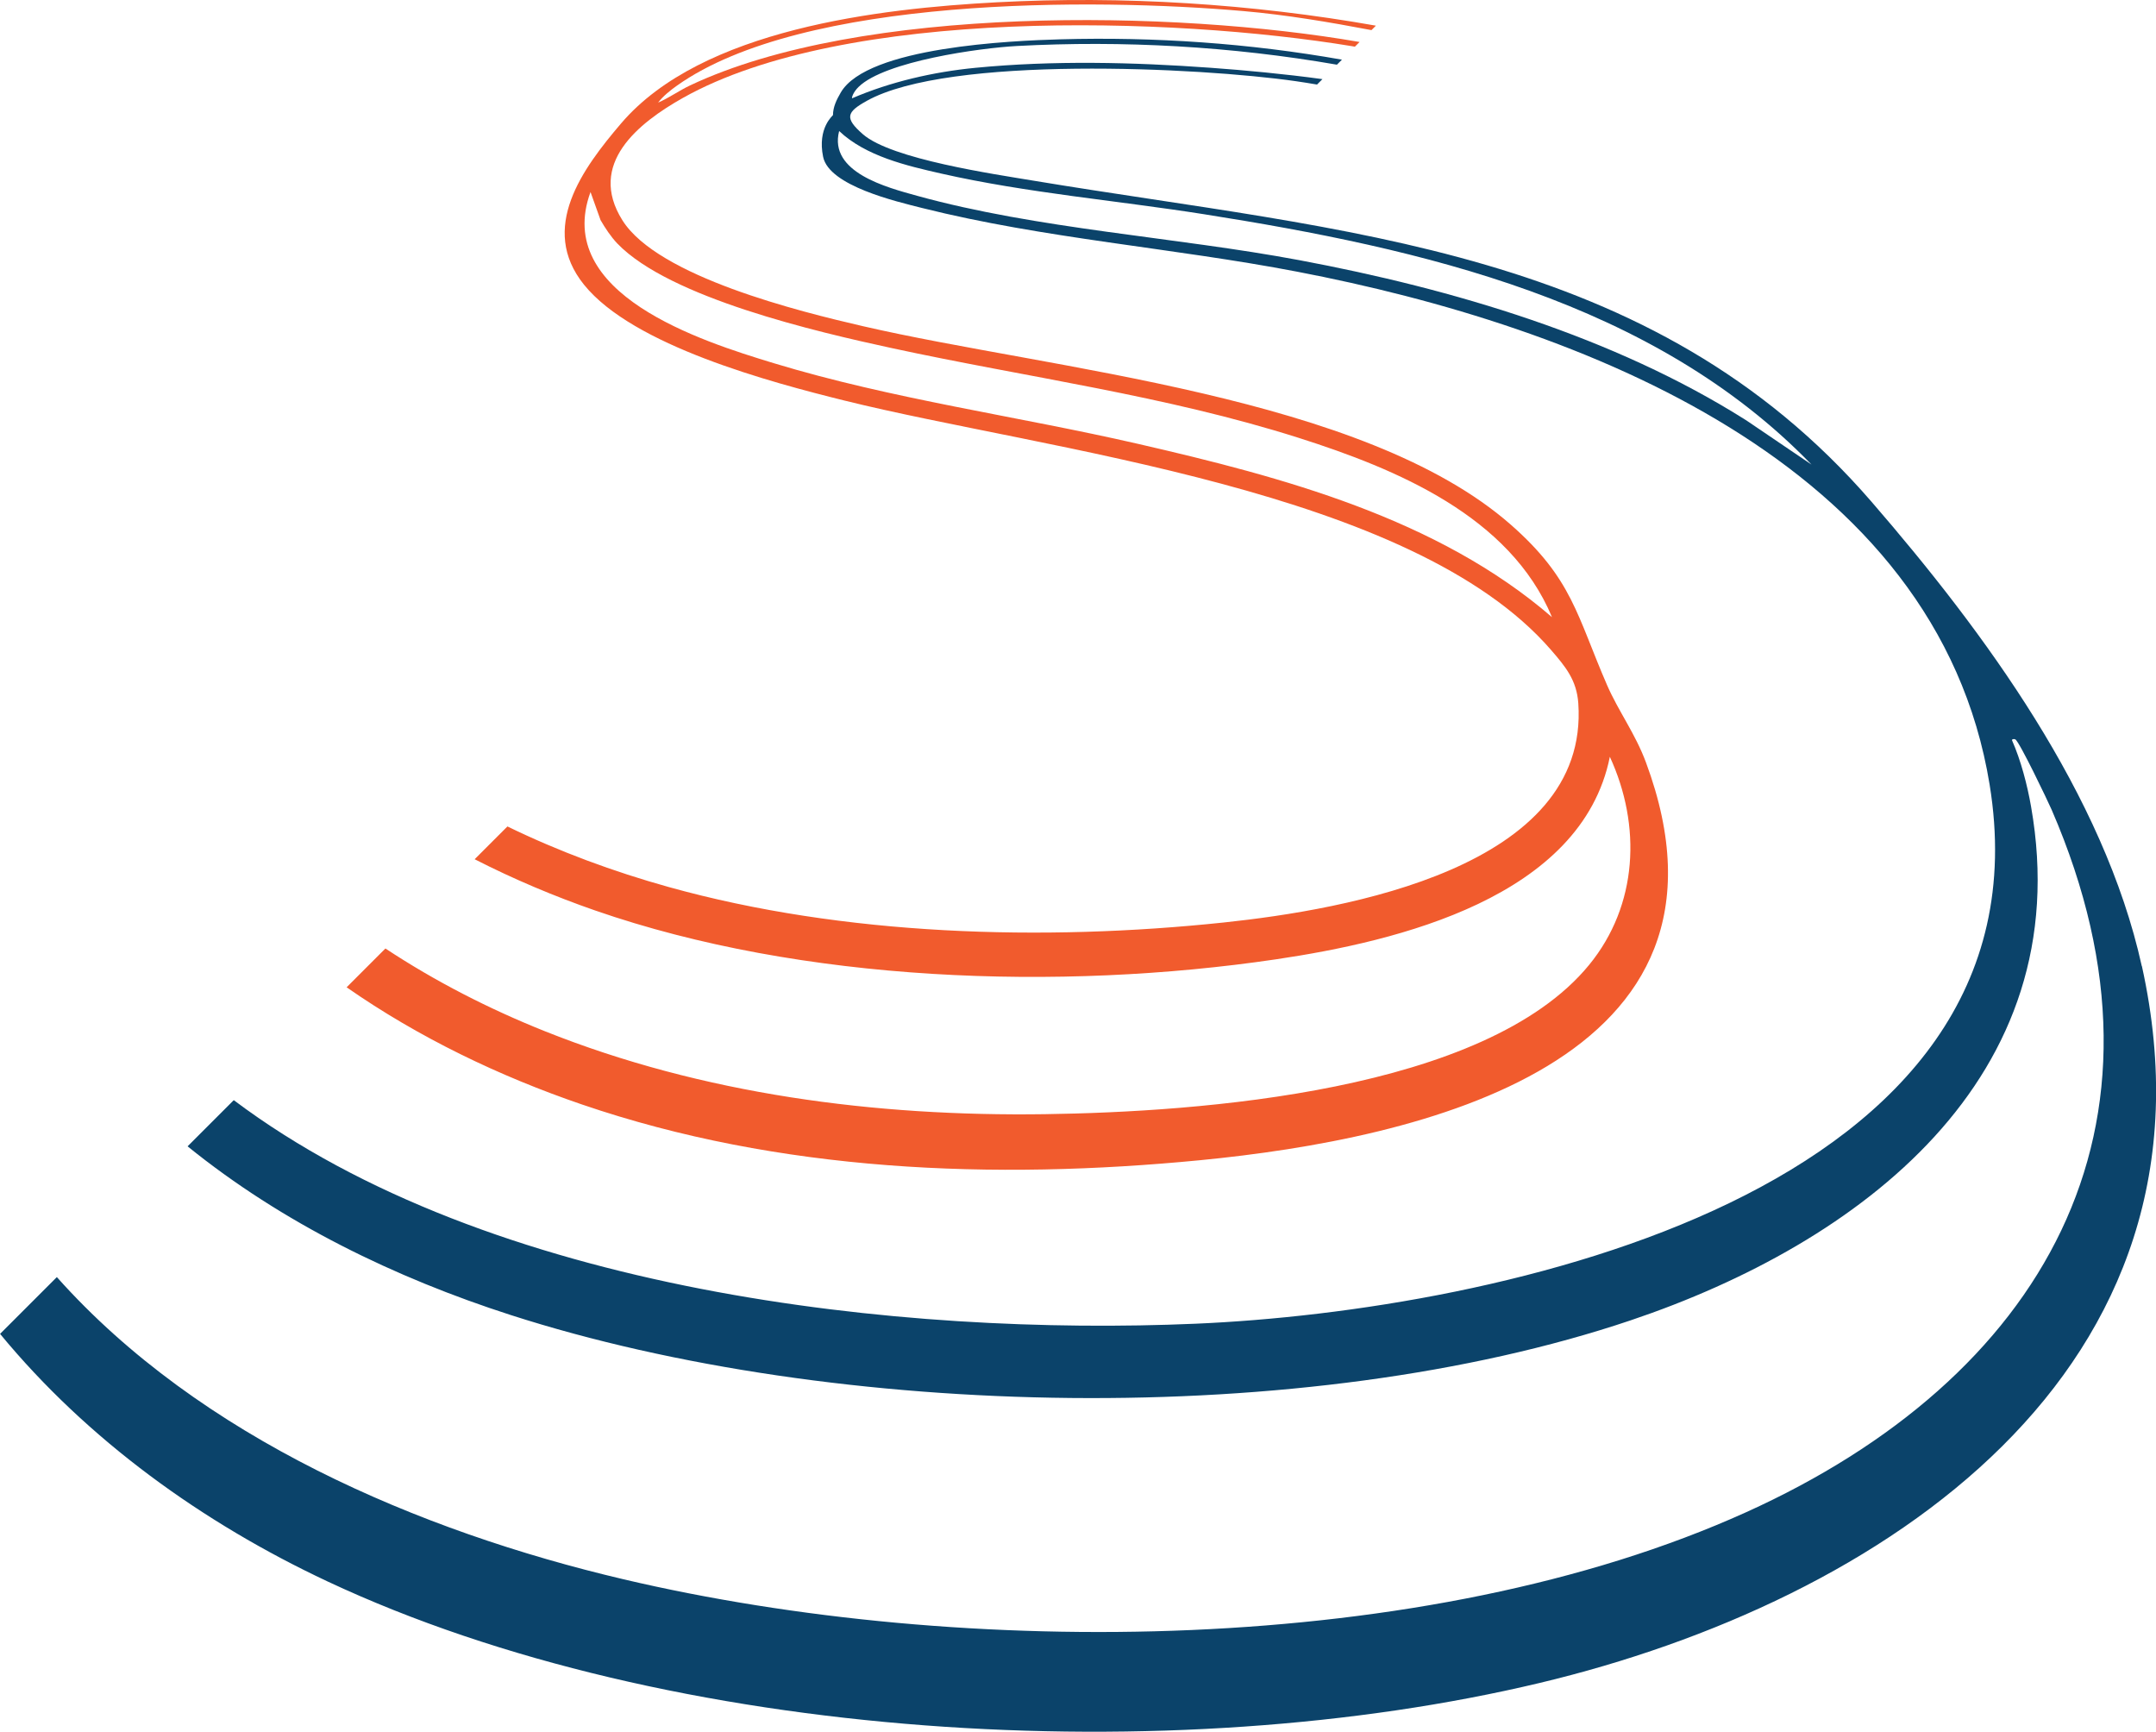 <?xml version="1.0" encoding="UTF-8"?>
<svg id="Layer_1" data-name="Layer 1" xmlns="http://www.w3.org/2000/svg" viewBox="0 0 494.05 396.75">
  <defs>
    <style>
      .cls-1 {
        fill: #f15b2d;
      }

      .cls-2 {
        fill: #0b436a;
      }
    </style>
  </defs>
  <path class="cls-2" d="M490.79,221.34c-8.69-39.32-35.99-76.42-61.95-106.41-50.53-58.37-121-61.73-191.79-73.5-9.25-1.54-32.71-4.94-39.3-10.66-4.31-3.75-3.74-5.09.85-7.65,18.79-10.49,76.33-7.67,98.27-4.53,1.65.24,3.29.5,4.93.78l1.24-1.24c-8.85-1.21-17.73-2.03-25.59-2.6-17.81-1.29-36.16-1.72-53.96.01-9.56.93-19.44,3.19-28.23,6.98-.12-.1.21-1.37,1.49-2.61,6.05-5.91,27.81-8.91,36.24-9.37,24.36-1.31,49.22.08,73.37,4.28l1.15-1.15c-21.25-3.76-42.91-5.26-64.54-4.66-11.11.31-44.19,1.74-50.29,12.16-1.01,1.73-1.79,3.36-1.8,5.2,0,.1-3.62,2.95-2.26,9.56,1.37,6.67,16.79,10.24,22.74,11.74,27.83,6.98,57.56,9.14,85.85,14.57,64.66,12.39,146.67,43.55,158.72,117.55,15.27,93.84-113.59,120.55-181.97,123.49-67.06,2.89-161.67-7.11-220.39-51.22l-10.58,10.58c21.67,17.55,47.54,30.12,74.08,38.66,74.48,23.97,182.11,26.28,256.56,1.22,52.44-17.65,102.75-55.41,91.79-117.74-.87-4.96-2.33-10.56-4.35-15.14-.11-.34.52-.36.74-.24.94.49,7.44,14.09,8.34,16.15,31.62,72.98-2.45,130.38-70.04,160.93-73.52,33.24-179.65,33.58-257.16,15.37-46.96-11.04-97.07-32.41-129.92-69.25l-13.01,13.01c20.08,24.36,46.48,43.32,75.02,56.71,78.66,36.9,193.79,43.3,277.76,23.27,78.2-18.65,158.55-71.32,138.02-164.24ZM400.07,96.25c-30.29-19.15-67.15-30.05-102.26-36.63-28.44-5.33-60.02-7.12-87.65-14.76-6.9-1.91-20.31-5.36-17.87-14.84,6.11,5.77,15.39,7.93,23.46,9.76,19.58,4.43,40.31,6.17,60.14,9.3,49.87,7.87,102.94,19.88,139.22,57.36l-15.03-10.19Z"/>
  <path class="cls-1" d="M193.67,91.81c46.09,11.42,129.81,20.23,161.74,57.09,3.37,3.89,5.89,6.94,6.26,12.23,2.61,37.72-53.55,47.29-81.21,50.22-41.35,4.37-87.14,3.05-127.25-8.13-12.63-3.52-25.08-8.11-36.93-13.87l-7.51,7.51c8.98,4.59,18.28,8.5,27.58,11.73,47.49,16.49,106.49,18.52,156.05,11.2,27.94-4.13,70.01-14.2,76.5-46.4,7.25,15.74,6.47,33.99-4.76,47.69-23.86,29.11-89.48,33.68-124.69,34.19-38.85.56-78.47-4.55-114.73-19.06-12.69-5.08-24.98-11.36-36.4-18.9l-8.89,8.89c16.51,11.5,34.97,20.37,53.93,26.85,45.27,15.47,94.28,17.36,141.62,12.77,50.42-4.9,127.79-22.25,102.18-91.18-2.44-6.56-6.28-11.68-8.87-17.61-6.95-15.96-7.95-24.42-22.11-36.84-33.73-29.56-105.08-35.45-148.4-45.45-14.48-3.34-47.04-11.34-55.16-24.28-8.11-12.92,3.68-22.29,13.86-28.02C193.63,1.55,268.48,3.76,309.87,10.59c.2.03.4.08.6.11l1.08-1.08c-.06,0-.13-.02-.18-.03-42.33-7.32-114.03-8.55-153.26,9.99-2.48,1.17-4.79,2.84-7.3,3.93,1.06-1.43,2.88-2.88,4.33-3.9C183.98-.84,250.58-.48,284.94,2.54c9.81.86,19.63,2.52,29.33,4.36l1.02-1.02c-28.49-5.03-57.97-6.89-86.82-5.36-26.9,1.43-67.68,6.12-86.15,27.76-8.83,10.35-18.91,24.01-8.5,36.94,11.26,13.98,42.69,22.34,59.84,26.59ZM135.32,44l2.3,6.43c1.05,1.82,2.41,3.87,3.86,5.38,12.01,12.45,45.77,20.24,62.76,23.92,31.24,6.77,62.68,10.85,93.33,20.58,22.43,7.13,48.43,17.93,58.07,41.09-26.23-22.66-61.7-32.09-94.92-39.72-27.74-6.37-56.17-10.2-83.44-18.48-16.68-5.06-50.55-15.86-41.96-39.21Z"/>
</svg>